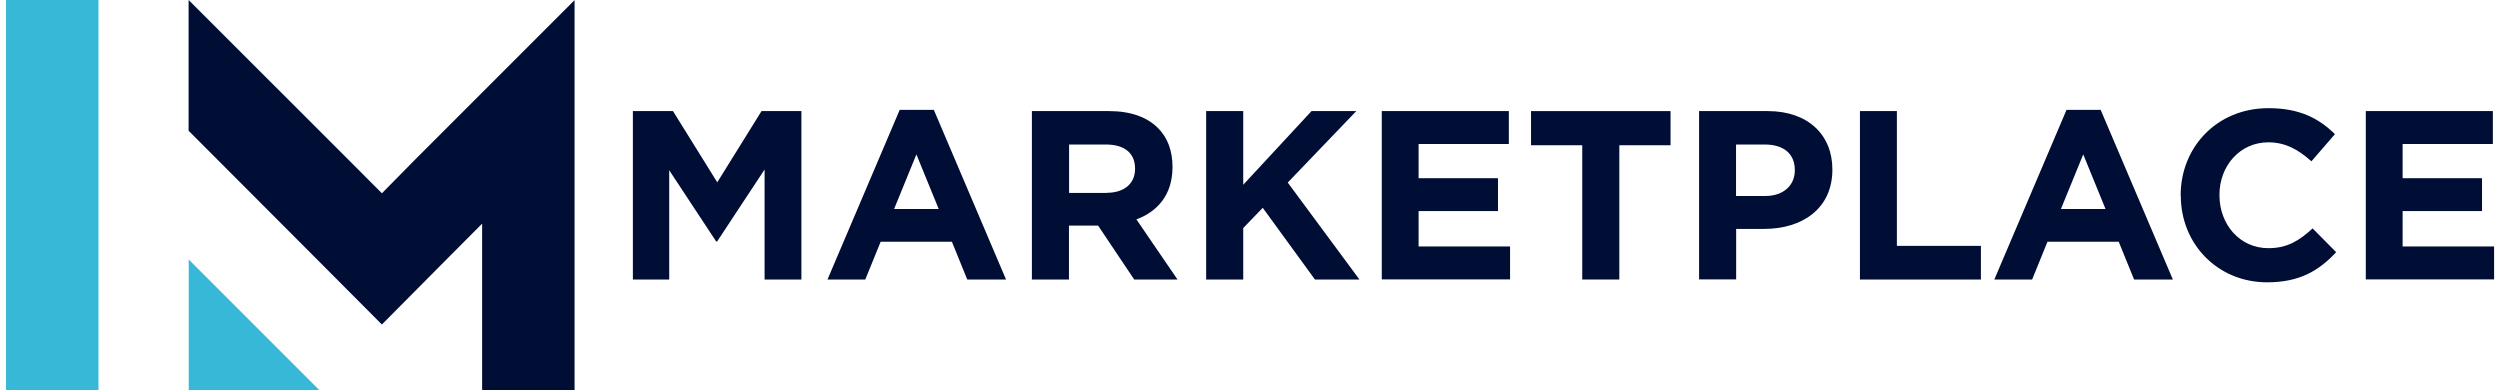 <?xml version="1.0" encoding="UTF-8"?>
<svg xmlns="http://www.w3.org/2000/svg" height="32" viewBox="0 0 204.01 32" width="205">
  <path d="m7.58 32v-32h-7.58v32z" fill="#37b8d7"></path>
  <path d="m14.98 32v-10.72l10.7 10.7z" fill="#37b8d7"></path>
  <g fill="#000e36">
    <path d="m46.63 0-13.05 13.05-2.76 2.8-2.79-2.8-13.06-13.05v10.72l10.5 10.52 5.35 5.37 5.34-5.38 2.88-2.89v13.66h7.58v-32z"></path>
    <path d="m51.41 9.11h3.28l3.63 5.84 3.63-5.84h3.27v13.81h-3.02v-9.02l-3.89 5.9h-.08l-3.85-5.84v8.96h-2.98v-13.81z"></path>
    <path d="m73.28 9.01h2.8l5.92 13.91h-3.18l-1.26-3.1h-5.84l-1.26 3.1h-3.1zm3.2 8.13-1.83-4.48-1.83 4.48h3.67z"></path>
    <path d="m84.14 9.11h6.31c1.76 0 3.12.49 4.02 1.4.77.77 1.18 1.85 1.18 3.16v.04c0 2.23-1.2 3.63-2.96 4.28l3.37 4.93h-3.55l-2.96-4.42h-2.39v4.42h-3.04v-13.81zm6.11 6.7c1.48 0 2.33-.79 2.33-1.95v-.04c0-1.3-.91-1.97-2.39-1.97h-3.02v3.97h3.08z"></path>
    <path d="m98.41 9.11h3.04v6.04l5.6-6.04h3.67l-5.62 5.86 5.88 7.95h-3.65l-4.28-5.88-1.6 1.66v4.22h-3.04z"></path>
    <path d="m112.81 9.11h10.42v2.7h-7.4v2.8h6.51v2.7h-6.51v2.9h7.5v2.7h-10.52v-13.81z"></path>
    <path d="m129.25 11.91h-4.2v-2.8h11.44v2.8h-4.2v11.01h-3.04z"></path>
    <path d="m138.83 9.11h5.64c3.29 0 5.29 1.95 5.29 4.77v.04c0 3.2-2.49 4.85-5.58 4.85h-2.31v4.14h-3.04v-13.81zm5.44 6.96c1.52 0 2.41-.91 2.41-2.09v-.04c0-1.36-.95-2.09-2.47-2.09h-2.35v4.22z"></path>
    <path d="m152.01 9.11h3.04v11.05h6.89v2.76h-9.92v-13.81z"></path>
    <path d="m168.96 9.01h2.8l5.92 13.91h-3.18l-1.26-3.1h-5.84l-1.26 3.1h-3.1zm3.2 8.13-1.83-4.48-1.83 4.48h3.67z"></path>
    <path d="m178.32 16.05v-.04c0-3.93 2.96-7.14 7.2-7.14 2.6 0 4.16.87 5.45 2.13l-1.93 2.23c-1.07-.97-2.15-1.56-3.53-1.56-2.33 0-4.01 1.93-4.01 4.3v.04c0 2.37 1.64 4.34 4.01 4.34 1.58 0 2.54-.63 3.63-1.62l1.93 1.95c-1.42 1.52-3 2.47-5.66 2.47-4.06 0-7.08-3.14-7.08-7.1z"></path>
    <path d="m193.5 9.11h10.42v2.7h-7.4v2.8h6.51v2.7h-6.51v2.9h7.5v2.7h-10.52v-13.81z"></path>
  </g>
</svg>
